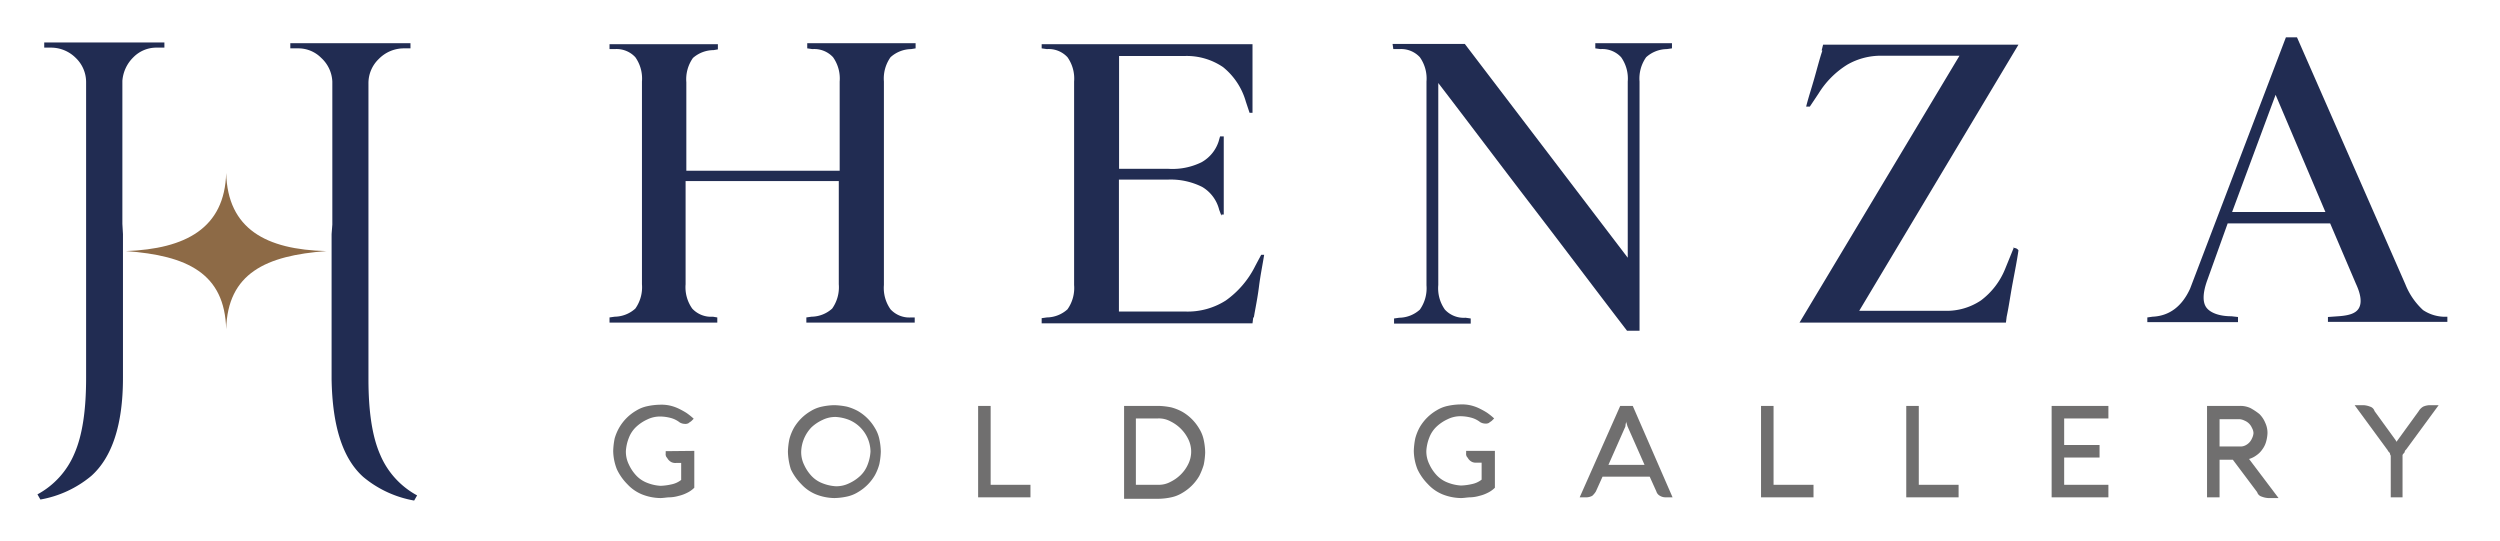 <?xml version="1.0" encoding="UTF-8"?>
<svg xmlns="http://www.w3.org/2000/svg" id="Layer_1" data-name="Layer 1" viewBox="0 0 339.12 73.44">
  <defs>
    <style>.cls-1{fill:#212c52;}.cls-2{fill:#8d6a46;}.cls-3{fill:#706f6f;}</style>
  </defs>
  <path class="cls-1" d="M124.08,43.06v.7h-14.7v-.7l.7-.1a4.26,4.26,0,0,0,2.8-1.1,5,5,0,0,0,.9-3.3v-14H93v14a5,5,0,0,0,.9,3.3,3.47,3.47,0,0,0,2.8,1.1l.6.1v.7H82.68v-.7l.7-.1a4.26,4.26,0,0,0,2.8-1.1,5,5,0,0,0,.9-3.3V11.06a5,5,0,0,0-.9-3.3,3.47,3.47,0,0,0-2.8-1.1h-.7V6h14.7v.7l-.6.1A4.26,4.26,0,0,0,94,7.86a5,5,0,0,0-.9,3.3v12h20.8V11.06a5,5,0,0,0-.9-3.3,3.47,3.47,0,0,0-2.8-1.1l-.7-.1v-.7h14.7v.7l-.6.1a4.26,4.26,0,0,0-2.8,1.1,5,5,0,0,0-.9,3.3v27.6a5,5,0,0,0,.9,3.3,3.47,3.47,0,0,0,2.8,1.1Z"></path>
  <path class="cls-1" d="M165.68,29.26h0l-.3-.8a5,5,0,0,0-2.3-3.1,9.51,9.51,0,0,0-4.6-1h-6.7v17.9h9a9.62,9.62,0,0,0,5.5-1.5,12.61,12.61,0,0,0,4-4.7l.8-1.5h.4c-.2,1.3-.5,2.7-.7,4.3s-.5,3-.7,4.2H170l-.1.8h-28.6v-.7l.7-.1a4.26,4.26,0,0,0,2.8-1.1,5,5,0,0,0,.9-3.3V11.06a5,5,0,0,0-.9-3.3,3.47,3.47,0,0,0-2.8-1.1l-.7-.1V6h28.6v9.3h-.4l-.5-1.5a9.25,9.25,0,0,0-3.1-4.7,8.75,8.75,0,0,0-5.3-1.5h-8.8v15.3h6.7A8.92,8.92,0,0,0,163,22a5,5,0,0,0,2.3-2.8l.2-.7h.5v10.6h-.3Z"></path>
  <path class="cls-1" d="M189,6.66l-.1-.7h9.8l22.1,29V11.06a5,5,0,0,0-.9-3.3,3.47,3.47,0,0,0-2.8-1.1l-.7-.1v-.7h10.4v.7l-.7.1a4.26,4.26,0,0,0-2.8,1.1,5,5,0,0,0-.9,3.3v33.8h-1.7c-4.3-5.6-8.5-11.2-12.8-16.8s-8.5-11.2-12.8-16.8v27.4A5,5,0,0,0,196,42a3.47,3.47,0,0,0,2.8,1.1l.7.1v.7h-10.4v-.7l.7-.1a4.26,4.26,0,0,0,2.8-1.1,5,5,0,0,0,.9-3.3V11.06a5,5,0,0,0-.9-3.3,3.47,3.47,0,0,0-2.8-1.1Z"></path>
  <path class="cls-1" d="M273.18,33.56H273c.1,0,.3.1.4.1a.69.69,0,0,1,.4.3c-.2,1.4-.5,2.9-.8,4.5s-.5,3.1-.8,4.5l-.1.8h-28l21.7-36.2h-10.5a9.13,9.13,0,0,0-4.7,1.2,12,12,0,0,0-3.9,3.9l-1.2,1.8H245c.3-1.2.7-2.4,1.1-3.8s.7-2.6,1.1-3.8h-.1l.2-.8h26.5l-21.6,36.1h11.6a8.35,8.35,0,0,0,4.9-1.4,10,10,0,0,0,3.3-4.3Z"></path>
  <path class="cls-1" d="M291.28,43.76v-.7l.7-.1c2.3-.1,4-1.4,5.1-3.8l13-34.1h1.5l14.7,33.5a9.53,9.53,0,0,0,2.4,3.5,5.39,5.39,0,0,0,3.3.9v.7h-16.2V43l1.4-.1c1.5-.1,2.4-.4,2.8-1.1s.3-1.8-.4-3.3l-3.5-8.2h-13.9l-2.8,7.8c-.6,1.7-.6,2.9-.1,3.6s1.7,1.2,3.4,1.2l.9.1v.7h-12.3Zm24.2-14.9-6.8-16-5.9,15.9h12.7Z"></path>
  <path class="cls-2" d="M30.68,44.66c-.2-7.6-5.3-10-13.6-10.6h0c8.1-.3,13.4-3.1,13.6-10.6h0c.2,7.6,5.4,10.4,13.6,10.6h0c-8.2.6-13.4,3-13.6,10.6Z"></path>
  <path class="cls-1" d="M16.68,31.76v19.5c0,6.4-1.5,10.8-4.3,13.3a14.77,14.77,0,0,1-6.9,3.2l-.4-.7a11.22,11.22,0,0,0,5-5.5c1.1-2.5,1.6-5.9,1.6-10.3V11.16a4.53,4.53,0,0,0-1.4-3.3,4.76,4.76,0,0,0-3.4-1.4H6v-.7h16.3v.7h-1a4.38,4.38,0,0,0-3.2,1.3,5,5,0,0,0-1.5,3.2v19.4"></path>
  <path class="cls-1" d="M45.08,30.46V11.06a4.62,4.62,0,0,0-1.5-3.2,4.38,4.38,0,0,0-3.2-1.3h-1v-.7h16.3v.7h-.9A4.76,4.76,0,0,0,51.38,8a4.53,4.53,0,0,0-1.4,3.3v40.1c0,4.4.5,7.8,1.6,10.3a11.22,11.22,0,0,0,5,5.5l-.4.7a14.77,14.77,0,0,1-6.9-3.2c-2.8-2.5-4.2-6.9-4.3-13.3V31.76"></path>
  <path class="cls-3" d="M94.18,61.16v5a3.59,3.59,0,0,1-1,.7,4.87,4.87,0,0,1-1.1.4,5,5,0,0,1-1.2.2c-.4,0-.9.1-1.3.1a7,7,0,0,1-2.5-.5,5.58,5.58,0,0,1-2-1.4,7.18,7.18,0,0,1-1.4-2,7,7,0,0,1-.5-2.5,9.85,9.85,0,0,1,.2-1.7A6.71,6.71,0,0,1,84,58a6.34,6.34,0,0,1,2.3-2.3,4.71,4.71,0,0,1,1.5-.6,8.81,8.81,0,0,1,1.7-.2,5.28,5.28,0,0,1,1.3.1,5.64,5.64,0,0,1,1.2.4,10.91,10.91,0,0,1,1.1.6,8.74,8.74,0,0,1,1,.8l-.3.3c-.1.1-.3.2-.4.3a.9.9,0,0,1-.5.1,1.45,1.45,0,0,1-.7-.2,3.38,3.38,0,0,0-1.2-.6,5.9,5.9,0,0,0-1.4-.2,3.92,3.92,0,0,0-1.8.4,5.6,5.6,0,0,0-1.5,1,4,4,0,0,0-1,1.5,5.84,5.84,0,0,0-.4,1.8,3.92,3.92,0,0,0,.4,1.8,5.6,5.6,0,0,0,1,1.5,4,4,0,0,0,1.5,1,5.84,5.84,0,0,0,1.8.4,7.72,7.72,0,0,0,1.5-.2,3.1,3.1,0,0,0,1.3-.6v-2.3h-.7a1.27,1.27,0,0,1-.6-.1,1.38,1.38,0,0,1-.4-.3c-.1-.1-.2-.3-.3-.4a.75.75,0,0,1-.1-.5v-.3Z"></path>
  <path class="cls-3" d="M106.88,61.26a9.85,9.85,0,0,1,.2-1.7,6.71,6.71,0,0,1,.6-1.5,6.34,6.34,0,0,1,2.3-2.3,4.71,4.71,0,0,1,1.5-.6,8.81,8.81,0,0,1,1.7-.2,9.85,9.85,0,0,1,1.7.2,6.71,6.71,0,0,1,1.5.6,6.34,6.34,0,0,1,2.3,2.3,4.71,4.71,0,0,1,.6,1.5,8.81,8.81,0,0,1,.2,1.7,9.85,9.85,0,0,1-.2,1.7,6.71,6.71,0,0,1-.6,1.5,6.34,6.34,0,0,1-2.3,2.3,4.71,4.71,0,0,1-1.5.6,8.81,8.81,0,0,1-1.7.2,7,7,0,0,1-2.5-.5,5.58,5.58,0,0,1-2-1.4,7.18,7.18,0,0,1-1.4-2A8.6,8.6,0,0,1,106.88,61.26Zm1.8,0a3.92,3.92,0,0,0,.4,1.8,5.6,5.6,0,0,0,1,1.5,4,4,0,0,0,1.5,1,5.84,5.84,0,0,0,1.8.4,3.92,3.92,0,0,0,1.8-.4,5.6,5.6,0,0,0,1.5-1,4,4,0,0,0,1-1.5,5.84,5.84,0,0,0,.4-1.8,4.72,4.72,0,0,0-2.9-4.3,5.84,5.84,0,0,0-1.8-.4,3.92,3.92,0,0,0-1.8.4,5.6,5.6,0,0,0-1.5,1,5,5,0,0,0-1.4,3.3Z"></path>
  <path class="cls-3" d="M132.68,67.46V55.06h1.7v10.7h5.4v1.7Z"></path>
  <path class="cls-3" d="M152.48,67.46V55.06h4.7a9.85,9.85,0,0,1,1.7.2,6.71,6.71,0,0,1,1.5.6,6.34,6.34,0,0,1,2.3,2.3,4.71,4.71,0,0,1,.6,1.5,8.81,8.81,0,0,1,.2,1.7,9.85,9.85,0,0,1-.2,1.7,9.38,9.38,0,0,1-.6,1.5,6.34,6.34,0,0,1-2.3,2.3,4.71,4.71,0,0,1-1.5.6,8.81,8.81,0,0,1-1.7.2h-4.7Zm4.6-1.7a3.29,3.29,0,0,0,1.7-.4,5.23,5.23,0,0,0,2.4-2.4,3.81,3.81,0,0,0,0-3.4,5.23,5.23,0,0,0-2.4-2.4,3.29,3.29,0,0,0-1.7-.4h-3v9Z"></path>
  <path class="cls-3" d="M202.78,61.16v5a3.59,3.59,0,0,1-1,.7,4.87,4.87,0,0,1-1.1.4,5,5,0,0,1-1.2.2c-.4,0-.9.1-1.3.1a7,7,0,0,1-2.5-.5,5.58,5.58,0,0,1-2-1.4,7.18,7.18,0,0,1-1.4-2,7,7,0,0,1-.5-2.5,9.85,9.85,0,0,1,.2-1.7,6.71,6.71,0,0,1,.6-1.5,6.34,6.34,0,0,1,2.3-2.3,4.71,4.71,0,0,1,1.5-.6,8.81,8.81,0,0,1,1.7-.2,5.28,5.28,0,0,1,1.3.1,5.64,5.64,0,0,1,1.2.4,10.91,10.91,0,0,1,1.1.6,8.74,8.74,0,0,1,1,.8l-.3.3c-.1.1-.3.2-.4.3a.9.9,0,0,1-.5.1,1.45,1.45,0,0,1-.7-.2,3.38,3.38,0,0,0-1.2-.6,5.9,5.9,0,0,0-1.4-.2,3.92,3.92,0,0,0-1.8.4,5.6,5.6,0,0,0-1.5,1,4,4,0,0,0-1,1.5,5.84,5.84,0,0,0-.4,1.8,3.92,3.92,0,0,0,.4,1.8,5.6,5.6,0,0,0,1,1.5,4,4,0,0,0,1.5,1,5.84,5.84,0,0,0,1.8.4,7.72,7.72,0,0,0,1.5-.2,3.1,3.1,0,0,0,1.3-.6v-2.3h-.7a1.27,1.27,0,0,1-.6-.1,1.38,1.38,0,0,1-.4-.3c-.1-.1-.2-.3-.3-.4a.75.75,0,0,1-.1-.5v-.3Z"></path>
  <path class="cls-3" d="M219.78,55.06h1.7l5.4,12.4h-1a1.45,1.45,0,0,1-.7-.2,1,1,0,0,1-.5-.6l-.9-2h-6.4l-.9,2a2.65,2.65,0,0,1-.5.6,1.85,1.85,0,0,1-.7.2h-1Zm.7,2.8-2.3,5.2h4.9l-2.3-5.2a6.37,6.37,0,0,1-.2-.7.6.6,0,0,1-.1.4C220.58,57.56,220.48,57.66,220.48,57.86Z"></path>
  <path class="cls-3" d="M238.88,67.46V55.06h1.7v10.7H246v1.7Z"></path>
  <path class="cls-3" d="M258.58,67.46V55.06h1.7v10.7h5.4v1.7Z"></path>
  <path class="cls-3" d="M286,67.46h-7.7V55.06H286v1.7h-6v3.6h4.8v1.7H280v3.7h6Z"></path>
  <path class="cls-3" d="M301.08,67.46h-1.7V55.06h4.5a3.19,3.19,0,0,1,1.4.3,8.34,8.34,0,0,1,1.2.8,3.6,3.6,0,0,1,.8,1.2,3.19,3.19,0,0,1,.3,1.4,5,5,0,0,1-.2,1.2,3.13,3.13,0,0,1-.5,1,3,3,0,0,1-.8.8,3.13,3.13,0,0,1-1,.5l4,5.3h-1.4a2.92,2.92,0,0,1-.9-.2.9.9,0,0,1-.6-.6l-3.3-4.4h-1.8v5.1Zm0-10.7v3.8h2.7a1.48,1.48,0,0,0,.7-.1,1.84,1.84,0,0,0,1-1,1.85,1.85,0,0,0,.2-.7,1.45,1.45,0,0,0-.2-.7,1.84,1.84,0,0,0-1-1,1.85,1.85,0,0,0-.7-.2h-2.7Z"></path>
  <path class="cls-3" d="M326,67.46h-1.7v-5.6c0-.1-.1-.2-.1-.3s-.1-.2-.2-.3-.1-.2-.2-.3l-4.4-6h1.2a2.92,2.92,0,0,1,.9.2.9.9,0,0,1,.6.6l2.9,4c0,.1.1.1.1.2v0a.35.35,0,0,1,.1-.2l2.9-4a1.7,1.7,0,0,1,.6-.6,2.39,2.39,0,0,1,.9-.2h1.2l-4.4,6c-.1.1-.2.2-.2.3s-.1.2-.2.3a.37.37,0,0,0-.1.3v5.6Z"></path>
</svg>
